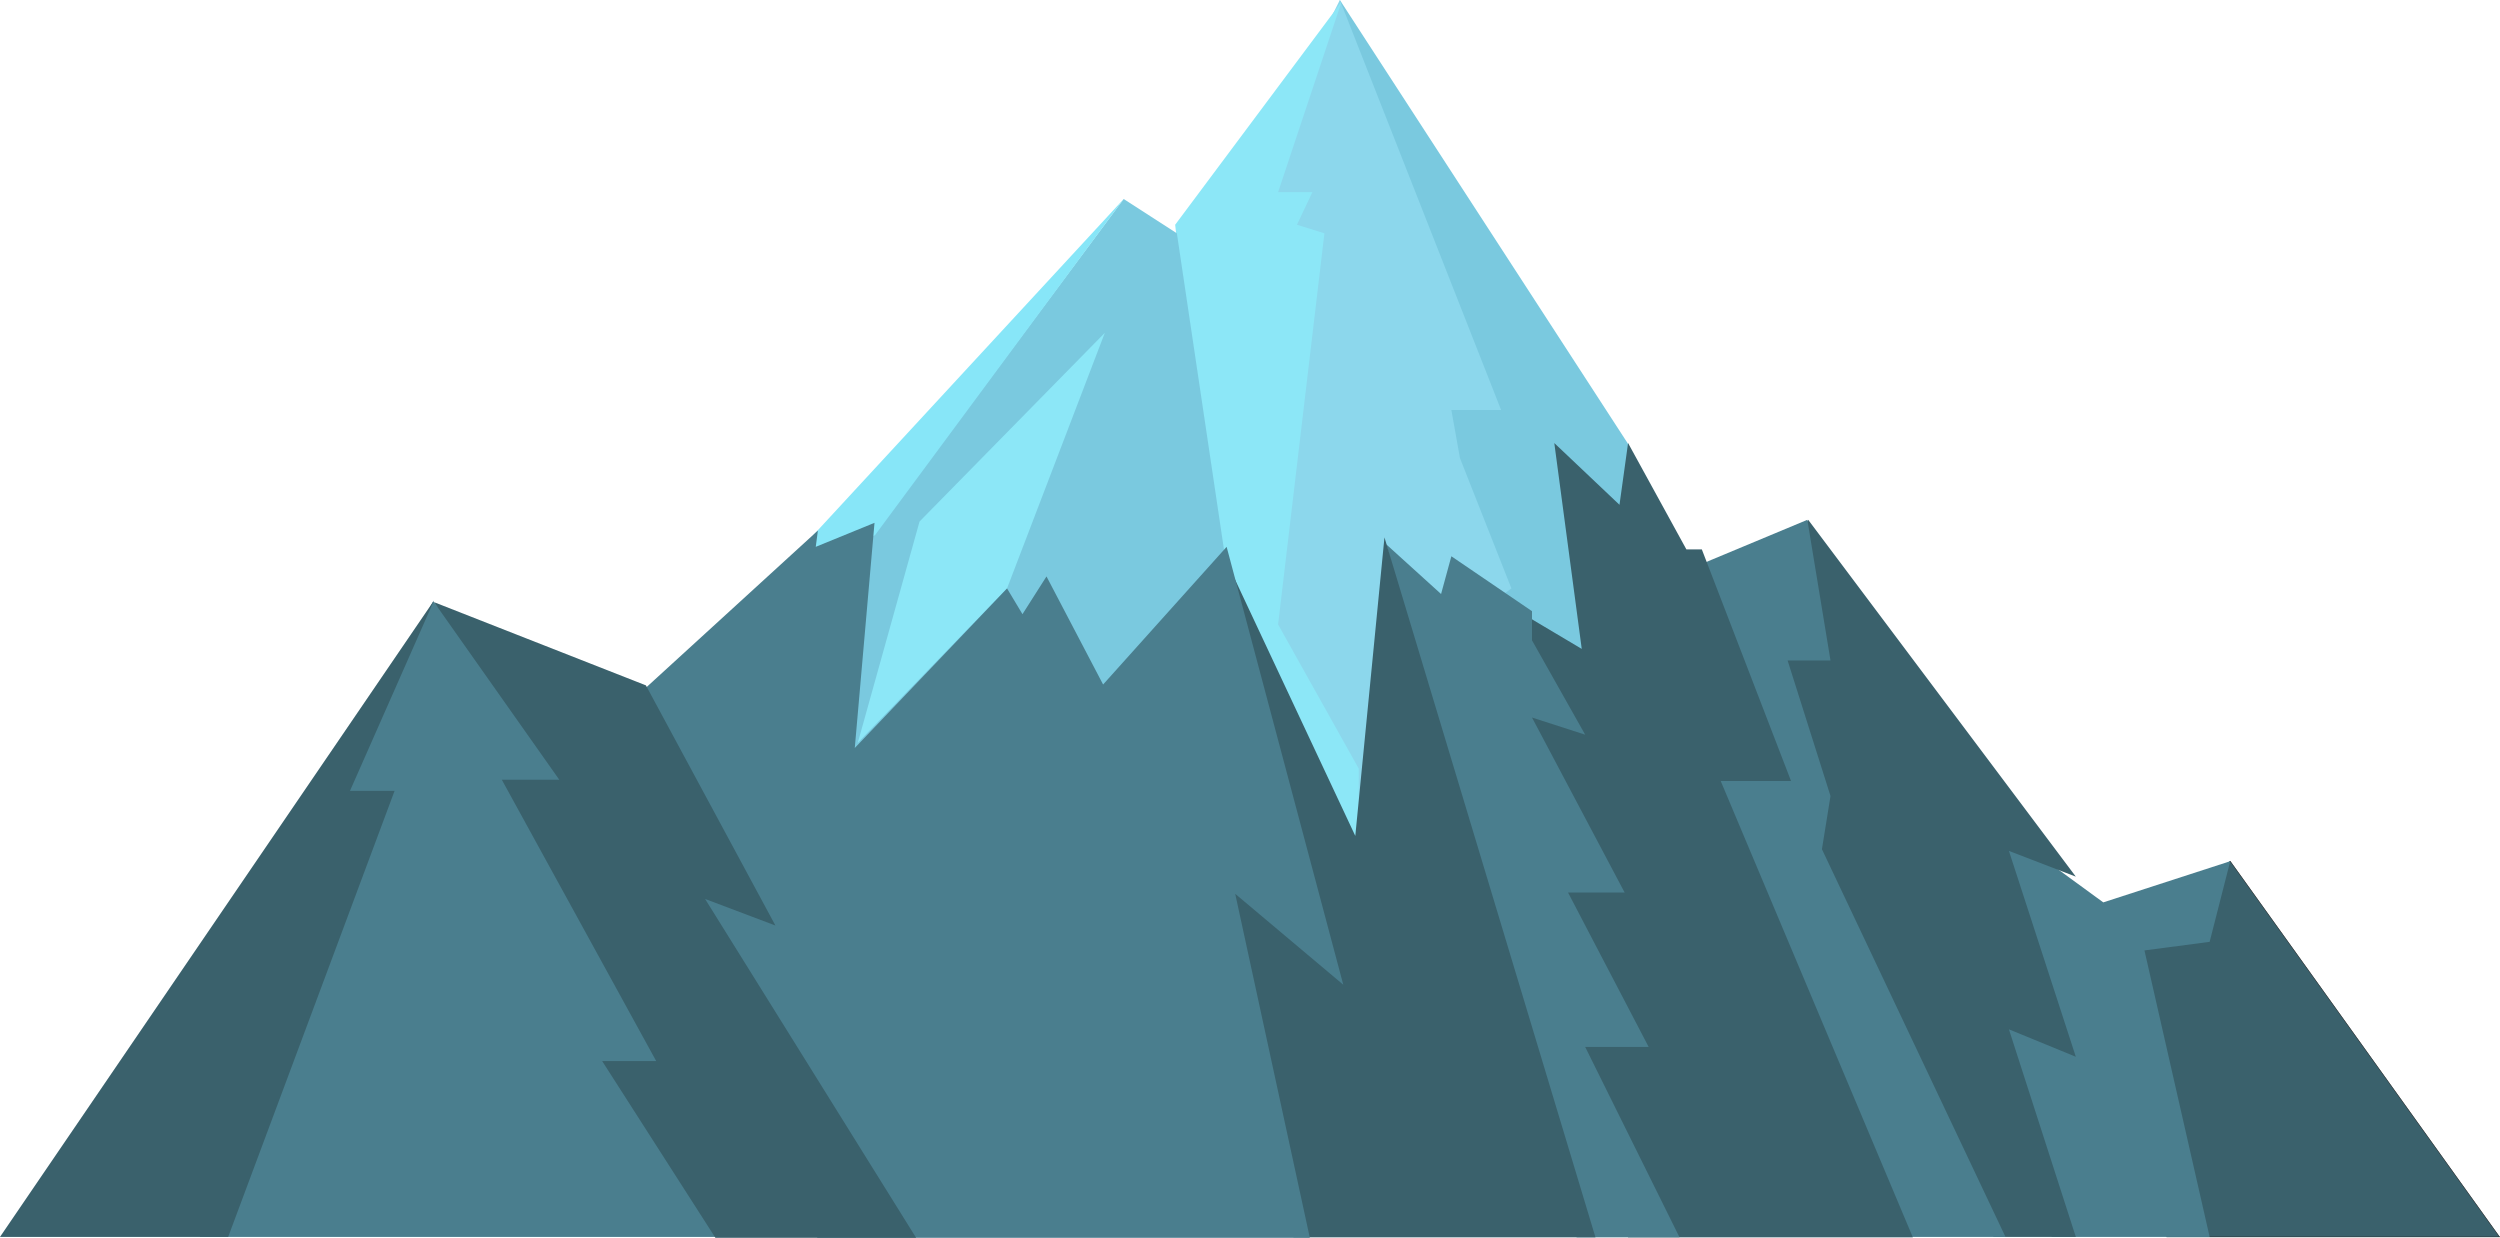 <?xml version="1.0" encoding="UTF-8"?> <svg xmlns="http://www.w3.org/2000/svg" width="5829" height="2886" viewBox="0 0 5829 2886" fill="none"> <path d="M3124 0L3798 1038V1284L3720 1536L3436 1424L3124 148V0Z" fill="#7AC9DF"></path> <path d="M3124 0L2916 416L2960 1424L3164 1904L3248 1332L3424 1444L3524 1372L3404 1068L3384 956H3500L3124 0Z" fill="#8CD7EC"></path> <path d="M2832 1356L2740 524L3128 4L2980 448H3060L3024 524L3088 544L2980 1456L3168 1792V2004L2648 1740L2832 1356Z" fill="#8CE7F7"></path> <path d="M2000 1296L2620 464L2744 544L2856 1296L2572 1624L2432 1396L1976 1864L1868 1488L2000 1296Z" fill="#7AC9DF"></path> <path d="M2000 1732L2144 1216L2576 776L2348 1372L2000 1732Z" fill="#8CE7F7"></path> <path d="M1896 1248L2620 464L2040 1248L1896 1304V1248Z" fill="#87E6F8"></path> <path d="M5100 2084L5200 2008L5828 2884H5052L4868 2180L5100 2084Z" fill="#3A616C" stroke="black"></path> <path d="M4784 2884L4540 2196L4656 2144L4608 1888L4904 2104L5200 2008L5152 2196L5000 2216L5152 2884H4784Z" fill="#4A7E8E"></path> <path d="M4648 2884L4176 1984L4216 1836L4108 1372L4216 1212L4840 2044L4684 1984L4840 2464L4684 2400L4840 2884H4648Z" fill="#3A616C"></path> <path d="M4376 2884L3852 1588L3936 1328L4214 1212L4268 1540H4168L4268 1856L4248 1980L4676 2884H4376Z" fill="#4A7E8E"></path> <path d="M3796 2885L3420 1389L3540 1425L3688 1513L3624 1033L3776 1177L3796 1033L3932 1281H3968L4176 1821H4012L4460 2885H3796Z" fill="#3A616C"></path> <path d="M3676 2885L3232 1269L3360 1385L3384 1297L3572 1425V1493L3696 1713L3572 1673L3788 2081H3656L3844 2441H3696L3916 2885H3676Z" fill="#4A7E8E"></path> <path d="M3016 2885L2744 1949L2856 1301L3160 1949L3228 1253L3720 2885H3016Z" fill="#3A616C"></path> <path d="M1489 1619L1907 1237L1902 1275L2039 1219L1993 1744L2348 1372L2384 1432L2440 1344L2572 1596L2860 1275L3132 2296L2880 2084L3054 2886H1906L1514 2084L1489 1619Z" fill="#4A7E8E"></path> <path d="M466 2884C707.6 2044 929.333 1546 1010 1402L1406 1844L1686 2884H466Z" fill="#4A7E8E"></path> <path d="M0 2884L1012 1400L816 1844H920L532 2884H0Z" fill="#3A616C"></path> <path d="M1012 1404L1304 1818H1170L1530 2474H1404L1668 2886H2136L1644 2096L1808 2158L1506 1598L1012 1404Z" fill="#3A616C"></path> </svg> 